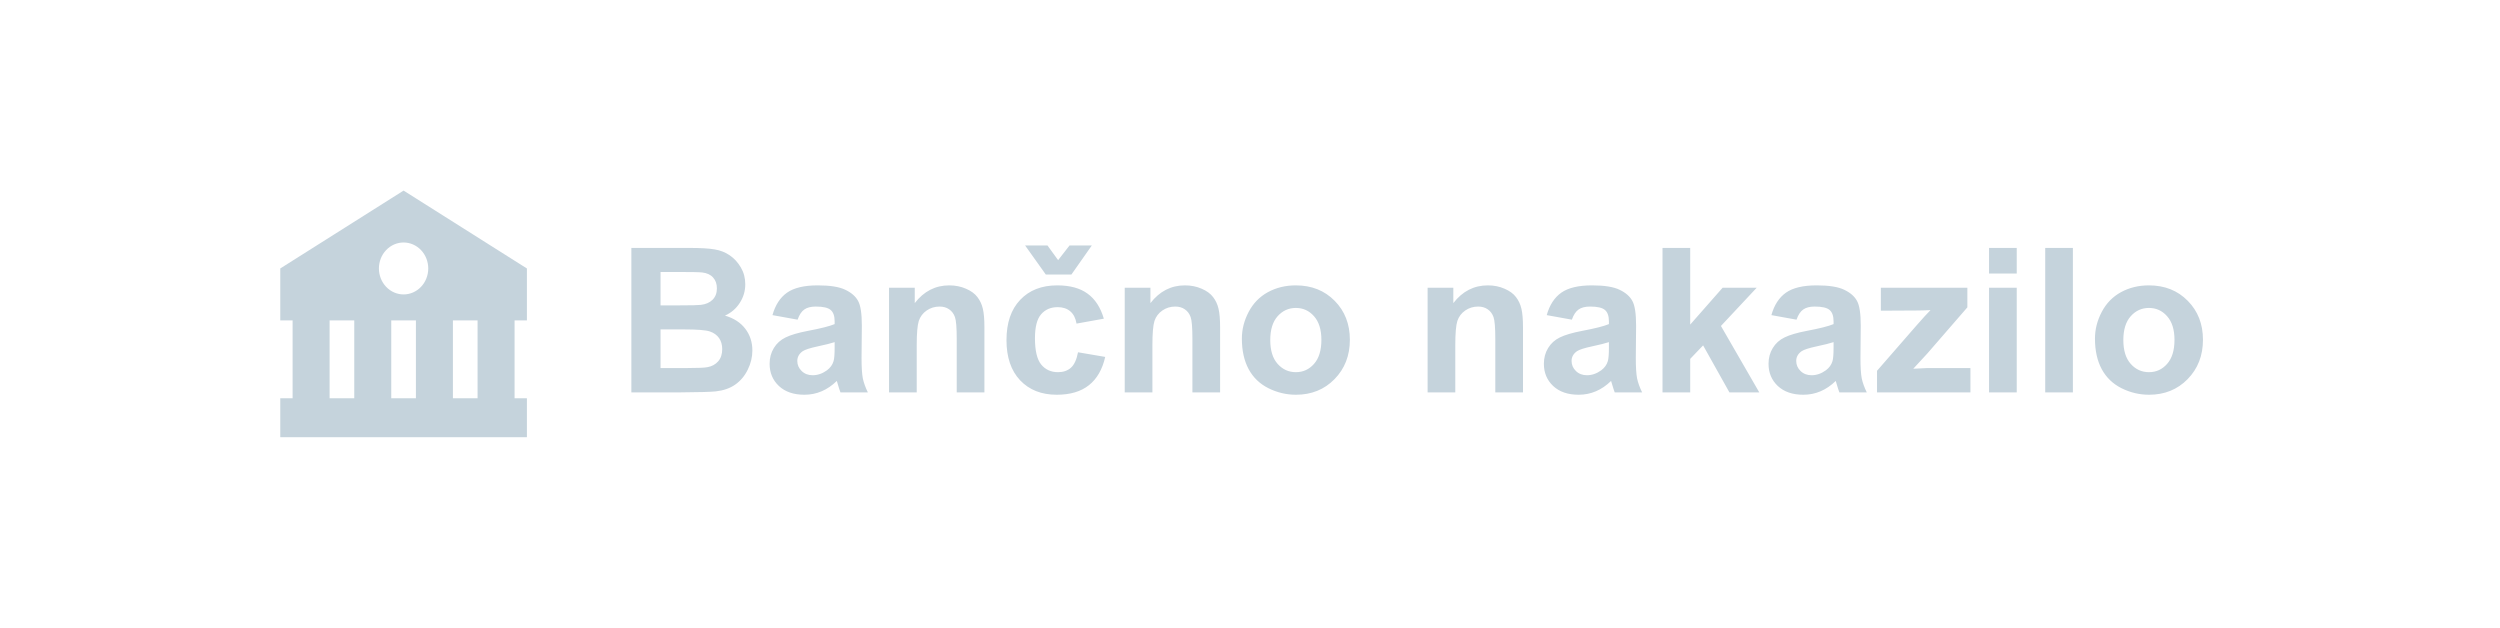 <svg width="223" height="56" viewBox="0 0 223 56" fill="none" xmlns="http://www.w3.org/2000/svg">
<path d="M25 23.947V28.579H26.1V35.525H25V38.999H42.6L45.9 39V38.999H47V35.525H45.9V28.579H47V23.947L36 17L25 23.947ZM29.4 35.525V28.579H31.6V35.525H29.4ZM34.9 35.525V28.579H37.1V35.525H34.9ZM42.6 35.525H40.4V28.579H42.6V35.525ZM38.2 23.947C38.2 24.251 38.143 24.552 38.032 24.833C37.922 25.114 37.76 25.37 37.555 25.585C37.351 25.8 37.108 25.97 36.841 26.087C36.574 26.203 36.288 26.263 35.999 26.263C35.71 26.263 35.424 26.203 35.157 26.086C34.89 25.97 34.647 25.799 34.443 25.584C34.239 25.369 34.077 25.113 33.966 24.832C33.856 24.551 33.799 24.25 33.799 23.946C33.799 23.331 34.031 22.742 34.444 22.308C34.857 21.874 35.416 21.63 36 21.63C36.584 21.63 37.143 21.875 37.556 22.309C37.968 22.744 38.2 23.333 38.2 23.947Z" fill="#C5D3DC"/>
<path d="M56.318 22.115H61.469C62.488 22.115 63.247 22.159 63.745 22.247C64.249 22.329 64.697 22.505 65.09 22.774C65.488 23.044 65.819 23.404 66.083 23.855C66.347 24.301 66.478 24.802 66.478 25.358C66.478 25.962 66.314 26.516 65.986 27.02C65.664 27.523 65.225 27.901 64.668 28.153C65.453 28.382 66.057 28.771 66.478 29.322C66.9 29.873 67.111 30.52 67.111 31.265C67.111 31.851 66.974 32.422 66.698 32.978C66.429 33.529 66.057 33.972 65.582 34.306C65.113 34.634 64.533 34.836 63.842 34.912C63.408 34.959 62.362 34.988 60.704 35H56.318V22.115ZM58.92 24.26V27.239H60.625C61.639 27.239 62.269 27.225 62.515 27.195C62.96 27.143 63.309 26.99 63.56 26.738C63.818 26.48 63.947 26.144 63.947 25.727C63.947 25.329 63.836 25.007 63.613 24.761C63.397 24.509 63.071 24.356 62.638 24.304C62.38 24.274 61.639 24.26 60.414 24.26H58.92ZM58.92 29.384V32.829H61.328C62.266 32.829 62.86 32.803 63.112 32.75C63.499 32.68 63.812 32.51 64.053 32.24C64.299 31.965 64.422 31.599 64.422 31.142C64.422 30.755 64.328 30.427 64.141 30.157C63.953 29.888 63.681 29.691 63.323 29.568C62.972 29.445 62.204 29.384 61.02 29.384H58.92ZM71.145 28.514L68.904 28.109C69.156 27.207 69.59 26.539 70.205 26.105C70.82 25.672 71.734 25.455 72.947 25.455C74.049 25.455 74.869 25.587 75.408 25.851C75.947 26.108 76.325 26.439 76.542 26.844C76.765 27.242 76.876 27.977 76.876 29.05L76.85 31.933C76.85 32.753 76.888 33.359 76.964 33.752C77.046 34.139 77.195 34.555 77.412 35H74.969C74.904 34.836 74.825 34.593 74.731 34.27C74.69 34.124 74.661 34.027 74.644 33.98C74.222 34.391 73.77 34.698 73.29 34.903C72.81 35.108 72.297 35.211 71.752 35.211C70.791 35.211 70.032 34.95 69.476 34.429C68.925 33.907 68.649 33.248 68.649 32.451C68.649 31.924 68.775 31.455 69.027 31.045C69.279 30.629 69.631 30.312 70.082 30.096C70.539 29.873 71.195 29.68 72.051 29.516C73.205 29.299 74.005 29.097 74.45 28.909V28.663C74.45 28.189 74.333 27.852 74.099 27.652C73.864 27.447 73.422 27.345 72.772 27.345C72.332 27.345 71.989 27.433 71.743 27.608C71.497 27.778 71.298 28.08 71.145 28.514ZM74.45 30.518C74.134 30.623 73.633 30.749 72.947 30.895C72.262 31.042 71.814 31.186 71.603 31.326C71.28 31.555 71.119 31.845 71.119 32.196C71.119 32.542 71.248 32.841 71.506 33.093C71.764 33.345 72.092 33.471 72.49 33.471C72.936 33.471 73.36 33.324 73.765 33.031C74.064 32.809 74.26 32.536 74.353 32.214C74.418 32.003 74.45 31.602 74.45 31.01V30.518ZM87.81 35H85.34V30.236C85.34 29.229 85.287 28.578 85.182 28.285C85.076 27.986 84.903 27.755 84.663 27.591C84.429 27.427 84.144 27.345 83.811 27.345C83.383 27.345 82.999 27.462 82.659 27.696C82.319 27.931 82.085 28.241 81.956 28.628C81.833 29.015 81.772 29.73 81.772 30.773V35H79.302V25.666H81.596V27.037C82.41 25.982 83.436 25.455 84.672 25.455C85.217 25.455 85.715 25.555 86.166 25.754C86.617 25.947 86.957 26.196 87.186 26.501C87.42 26.806 87.581 27.151 87.669 27.538C87.763 27.925 87.81 28.479 87.81 29.199V35ZM98.462 28.426L96.027 28.865C95.945 28.379 95.758 28.013 95.465 27.767C95.178 27.52 94.803 27.398 94.34 27.398C93.725 27.398 93.232 27.611 92.863 28.039C92.5 28.461 92.318 29.17 92.318 30.166C92.318 31.273 92.503 32.056 92.872 32.513C93.247 32.97 93.748 33.198 94.375 33.198C94.844 33.198 95.228 33.066 95.526 32.803C95.825 32.533 96.036 32.073 96.159 31.423L98.585 31.836C98.333 32.949 97.85 33.79 97.135 34.358C96.42 34.927 95.462 35.211 94.261 35.211C92.895 35.211 91.806 34.78 90.991 33.919C90.183 33.058 89.778 31.865 89.778 30.342C89.778 28.801 90.186 27.602 91 26.747C91.814 25.886 92.916 25.455 94.305 25.455C95.441 25.455 96.344 25.701 97.012 26.193C97.686 26.68 98.169 27.424 98.462 28.426ZM91.439 21.895H93.435L94.384 23.205L95.403 21.895H97.39L95.57 24.488H93.285L91.439 21.895ZM108.833 35H106.363V30.236C106.363 29.229 106.311 28.578 106.205 28.285C106.1 27.986 105.927 27.755 105.687 27.591C105.452 27.427 105.168 27.345 104.834 27.345C104.406 27.345 104.022 27.462 103.683 27.696C103.343 27.931 103.108 28.241 102.979 28.628C102.856 29.015 102.795 29.73 102.795 30.773V35H100.325V25.666H102.619V27.037C103.434 25.982 104.459 25.455 105.695 25.455C106.24 25.455 106.738 25.555 107.189 25.754C107.641 25.947 107.98 26.196 108.209 26.501C108.443 26.806 108.604 27.151 108.692 27.538C108.786 27.925 108.833 28.479 108.833 29.199V35ZM110.775 30.201C110.775 29.381 110.978 28.587 111.382 27.819C111.786 27.052 112.357 26.466 113.096 26.061C113.84 25.657 114.669 25.455 115.583 25.455C116.995 25.455 118.152 25.915 119.055 26.835C119.957 27.749 120.408 28.906 120.408 30.307C120.408 31.719 119.951 32.891 119.037 33.822C118.129 34.748 116.983 35.211 115.601 35.211C114.745 35.211 113.928 35.018 113.148 34.631C112.375 34.244 111.786 33.679 111.382 32.935C110.978 32.185 110.775 31.273 110.775 30.201ZM113.307 30.333C113.307 31.259 113.526 31.968 113.966 32.46C114.405 32.952 114.947 33.198 115.592 33.198C116.236 33.198 116.775 32.952 117.209 32.46C117.648 31.968 117.868 31.253 117.868 30.315C117.868 29.401 117.648 28.698 117.209 28.206C116.775 27.714 116.236 27.468 115.592 27.468C114.947 27.468 114.405 27.714 113.966 28.206C113.526 28.698 113.307 29.407 113.307 30.333ZM135.851 35H133.381V30.236C133.381 29.229 133.328 28.578 133.223 28.285C133.117 27.986 132.944 27.755 132.704 27.591C132.47 27.427 132.186 27.345 131.852 27.345C131.424 27.345 131.04 27.462 130.7 27.696C130.36 27.931 130.126 28.241 129.997 28.628C129.874 29.015 129.812 29.73 129.812 30.773V35H127.343V25.666H129.637V27.037C130.451 25.982 131.477 25.455 132.713 25.455C133.258 25.455 133.756 25.555 134.207 25.754C134.658 25.947 134.998 26.196 135.227 26.501C135.461 26.806 135.622 27.151 135.71 27.538C135.804 27.925 135.851 28.479 135.851 29.199V35ZM140.21 28.514L137.969 28.109C138.221 27.207 138.654 26.539 139.27 26.105C139.885 25.672 140.799 25.455 142.012 25.455C143.113 25.455 143.934 25.587 144.473 25.851C145.012 26.108 145.39 26.439 145.606 26.844C145.829 27.242 145.94 27.977 145.94 29.05L145.914 31.933C145.914 32.753 145.952 33.359 146.028 33.752C146.11 34.139 146.26 34.555 146.477 35H144.033C143.969 34.836 143.89 34.593 143.796 34.27C143.755 34.124 143.726 34.027 143.708 33.98C143.286 34.391 142.835 34.698 142.354 34.903C141.874 35.108 141.361 35.211 140.816 35.211C139.855 35.211 139.097 34.95 138.54 34.429C137.989 33.907 137.714 33.248 137.714 32.451C137.714 31.924 137.84 31.455 138.092 31.045C138.344 30.629 138.695 30.312 139.146 30.096C139.604 29.873 140.26 29.68 141.115 29.516C142.27 29.299 143.069 29.097 143.515 28.909V28.663C143.515 28.189 143.397 27.852 143.163 27.652C142.929 27.447 142.486 27.345 141.836 27.345C141.396 27.345 141.054 27.433 140.808 27.608C140.562 27.778 140.362 28.08 140.21 28.514ZM143.515 30.518C143.198 30.623 142.697 30.749 142.012 30.895C141.326 31.042 140.878 31.186 140.667 31.326C140.345 31.555 140.184 31.845 140.184 32.196C140.184 32.542 140.312 32.841 140.57 33.093C140.828 33.345 141.156 33.471 141.555 33.471C142 33.471 142.425 33.324 142.829 33.031C143.128 32.809 143.324 32.536 143.418 32.214C143.482 32.003 143.515 31.602 143.515 31.01V30.518ZM148.296 35V22.115H150.766V28.953L153.657 25.666H156.698L153.508 29.076L156.927 35H154.264L151.917 30.808L150.766 32.012V35H148.296ZM160.249 28.514L158.008 28.109C158.26 27.207 158.693 26.539 159.309 26.105C159.924 25.672 160.838 25.455 162.051 25.455C163.152 25.455 163.973 25.587 164.512 25.851C165.051 26.108 165.429 26.439 165.646 26.844C165.868 27.242 165.979 27.977 165.979 29.05L165.953 31.933C165.953 32.753 165.991 33.359 166.067 33.752C166.149 34.139 166.299 34.555 166.516 35H164.072C164.008 34.836 163.929 34.593 163.835 34.27C163.794 34.124 163.765 34.027 163.747 33.98C163.325 34.391 162.874 34.698 162.394 34.903C161.913 35.108 161.4 35.211 160.855 35.211C159.895 35.211 159.136 34.95 158.579 34.429C158.028 33.907 157.753 33.248 157.753 32.451C157.753 31.924 157.879 31.455 158.131 31.045C158.383 30.629 158.734 30.312 159.186 30.096C159.643 29.873 160.299 29.68 161.154 29.516C162.309 29.299 163.108 29.097 163.554 28.909V28.663C163.554 28.189 163.437 27.852 163.202 27.652C162.968 27.447 162.525 27.345 161.875 27.345C161.436 27.345 161.093 27.433 160.847 27.608C160.601 27.778 160.401 28.08 160.249 28.514ZM163.554 30.518C163.237 30.623 162.736 30.749 162.051 30.895C161.365 31.042 160.917 31.186 160.706 31.326C160.384 31.555 160.223 31.845 160.223 32.196C160.223 32.542 160.352 32.841 160.609 33.093C160.867 33.345 161.195 33.471 161.594 33.471C162.039 33.471 162.464 33.324 162.868 33.031C163.167 32.809 163.363 32.536 163.457 32.214C163.521 32.003 163.554 31.602 163.554 31.01V30.518ZM167.43 35V33.075L170.928 29.059C171.502 28.402 171.927 27.936 172.202 27.661C171.915 27.679 171.537 27.69 171.068 27.696L167.772 27.714V25.666H175.489V27.415L171.921 31.528L170.664 32.891C171.35 32.85 171.774 32.829 171.938 32.829H175.762V35H167.43ZM177.423 24.4V22.115H179.893V24.4H177.423ZM177.423 35V25.666H179.893V35H177.423ZM182.433 35V22.115H184.902V35H182.433ZM186.871 30.201C186.871 29.381 187.073 28.587 187.478 27.819C187.882 27.052 188.453 26.466 189.191 26.061C189.936 25.657 190.765 25.455 191.679 25.455C193.091 25.455 194.248 25.915 195.15 26.835C196.053 27.749 196.504 28.906 196.504 30.307C196.504 31.719 196.047 32.891 195.133 33.822C194.225 34.748 193.079 35.211 191.696 35.211C190.841 35.211 190.023 35.018 189.244 34.631C188.471 34.244 187.882 33.679 187.478 32.935C187.073 32.185 186.871 31.273 186.871 30.201ZM189.402 30.333C189.402 31.259 189.622 31.968 190.062 32.46C190.501 32.952 191.043 33.198 191.688 33.198C192.332 33.198 192.871 32.952 193.305 32.46C193.744 31.968 193.964 31.253 193.964 30.315C193.964 29.401 193.744 28.698 193.305 28.206C192.871 27.714 192.332 27.468 191.688 27.468C191.043 27.468 190.501 27.714 190.062 28.206C189.622 28.698 189.402 29.407 189.402 30.333Z" fill="#C5D3DC"/>
</svg>
